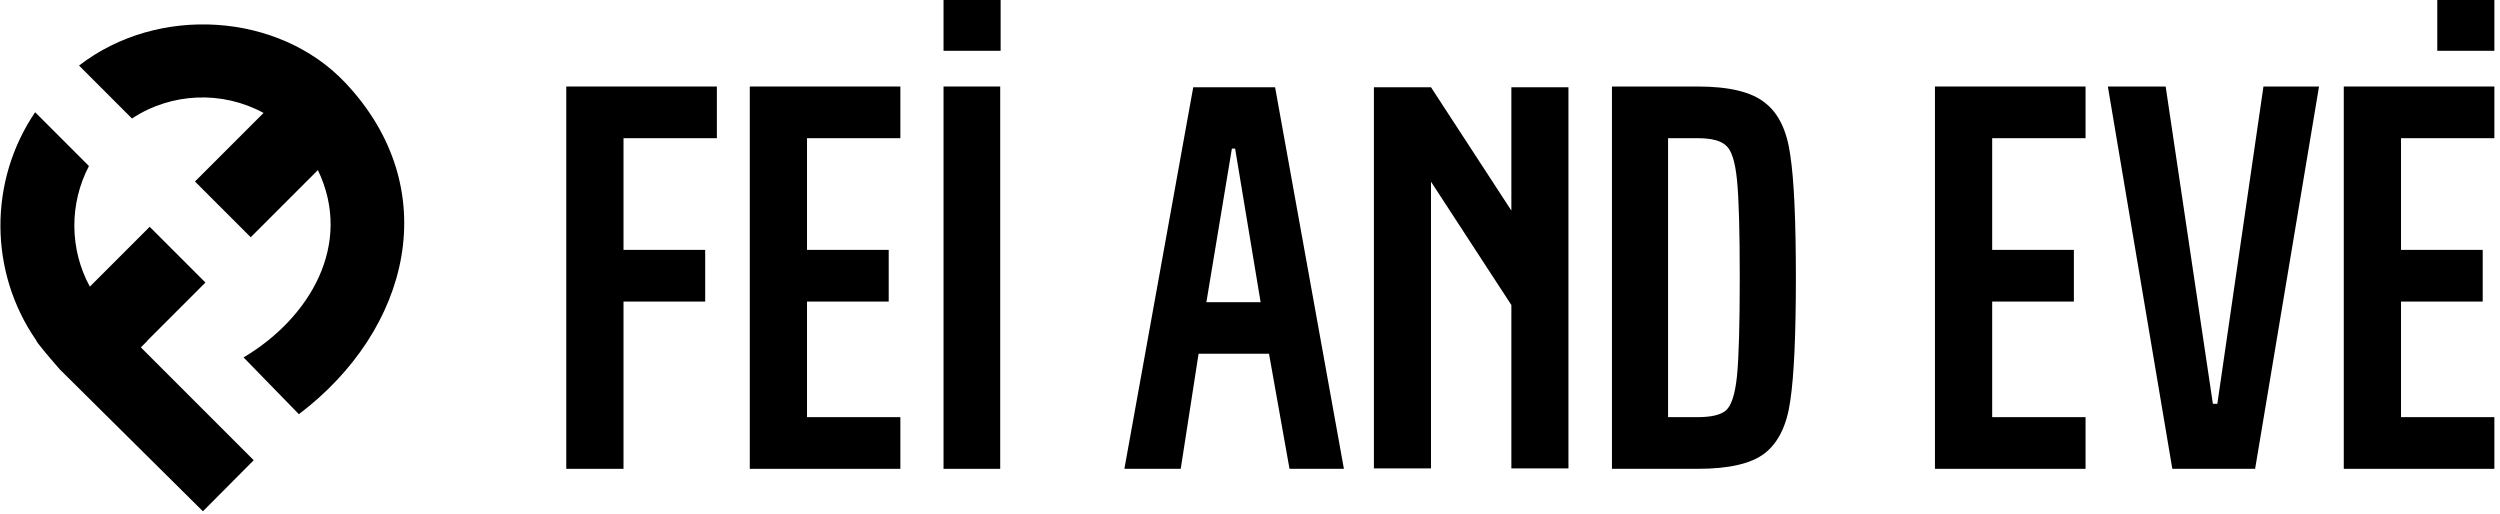 <svg xmlns="http://www.w3.org/2000/svg" fill="none" viewBox="0 0 389 80" height="80" width="389">
<path fill="black" d="M49.464 26.463L39.011 36.915L30.338 28.242L41.007 17.572C34.602 14.09 26.691 14.38 20.536 18.44L12.298 10.202C24.624 0.669 43.407 1.958 53.717 12.866C69.278 29.331 63.849 51.314 46.505 64.45L37.9 55.612C48.246 49.477 54.99 37.975 49.464 26.463ZM22.899 53.072C22.889 53.068 22.879 53.063 22.869 53.058L31.964 43.963L23.291 35.289L13.979 44.601C10.811 38.774 10.764 31.701 13.839 25.837L5.467 17.465C-1.783 28.148 -1.731 42.304 5.622 52.937L5.622 52.951C5.622 53.079 6.236 53.858 6.962 54.734C7.257 55.101 7.561 55.463 7.874 55.819C8.638 56.718 9.302 57.478 9.302 57.478L31.553 79.535L31.563 79.526L31.584 79.547L39.433 71.656L39.477 71.612L21.918 54.053L22.899 53.072Z" clip-rule="evenodd" fill-rule="evenodd"></path>
<path fill="black" d="M301.079 72.949V13.461H324.511V21.503H309.984V38.882H322.695V46.923H309.984V64.908H324.511V72.949H301.079Z"></path>
<path fill="black" d="M116.666 72.949V13.461H140.097V21.503H125.571V38.882H138.282V46.923H125.571V64.908H140.097V72.949H116.666Z"></path>
<path fill="black" d="M338.013 72.949L327.983 13.461H336.976L344.325 62.833H345.017L352.194 13.461H360.84L350.897 72.949H338.013Z"></path>
<path fill="black" d="M146.814 72.949V13.461H155.633V72.949H146.814Z"></path>
<path fill="black" d="M250.819 13.461H264.135C269.035 13.461 272.522 14.297 274.597 15.969C276.73 17.583 278.056 20.321 278.574 24.183C279.151 27.988 279.439 34.328 279.439 43.205C279.439 52.082 279.151 58.452 278.574 62.314C278.056 66.118 276.73 68.857 274.597 70.528C272.522 72.142 269.035 72.949 264.135 72.949H250.819V13.461ZM264.135 64.908C266.268 64.908 267.738 64.562 268.545 63.87C269.409 63.121 269.986 61.334 270.274 58.51C270.562 55.627 270.706 50.526 270.706 43.205C270.706 35.885 270.562 30.812 270.274 27.988C269.986 25.105 269.409 23.319 268.545 22.627C267.738 21.877 266.268 21.503 264.135 21.503H259.552V64.908H264.135Z"></path>
<path fill="black" d="M88.112 72.949V13.461H111.544V21.503H97.018V38.882H109.728V46.923H97.018V64.908V72.949H88.112Z"></path>
<path fill="black" d="M364.692 72.949V13.461H388.124V21.503H373.598V38.882H386.309V46.923H373.598V64.908H388.124V72.949H364.692Z"></path>
<rect fill="black" transform="rotate(90 155.697 0)" height="8.883" width="7.904" x="155.697"></rect>
<rect fill="black" transform="rotate(90 388.124 0)" height="8.883" width="7.904" x="388.124"></rect>
<path fill="black" d="M222.662 28.269L222.662 72.885H213.779L213.779 13.574L222.662 13.574L235.169 32.767V13.574L244.051 13.574L244.051 72.885H235.169V47.462L222.662 28.269Z" clip-rule="evenodd" fill-rule="evenodd"></path>
<path fill="black" d="M185.668 13.574H198.404L209.111 72.95H200.648L197.457 55.04H186.498L183.721 72.95H174.954L185.668 13.574ZM191.681 23.124H192.185L196.153 47.026H187.712L191.681 23.124Z" clip-rule="evenodd" fill-rule="evenodd"></path>
</svg>
